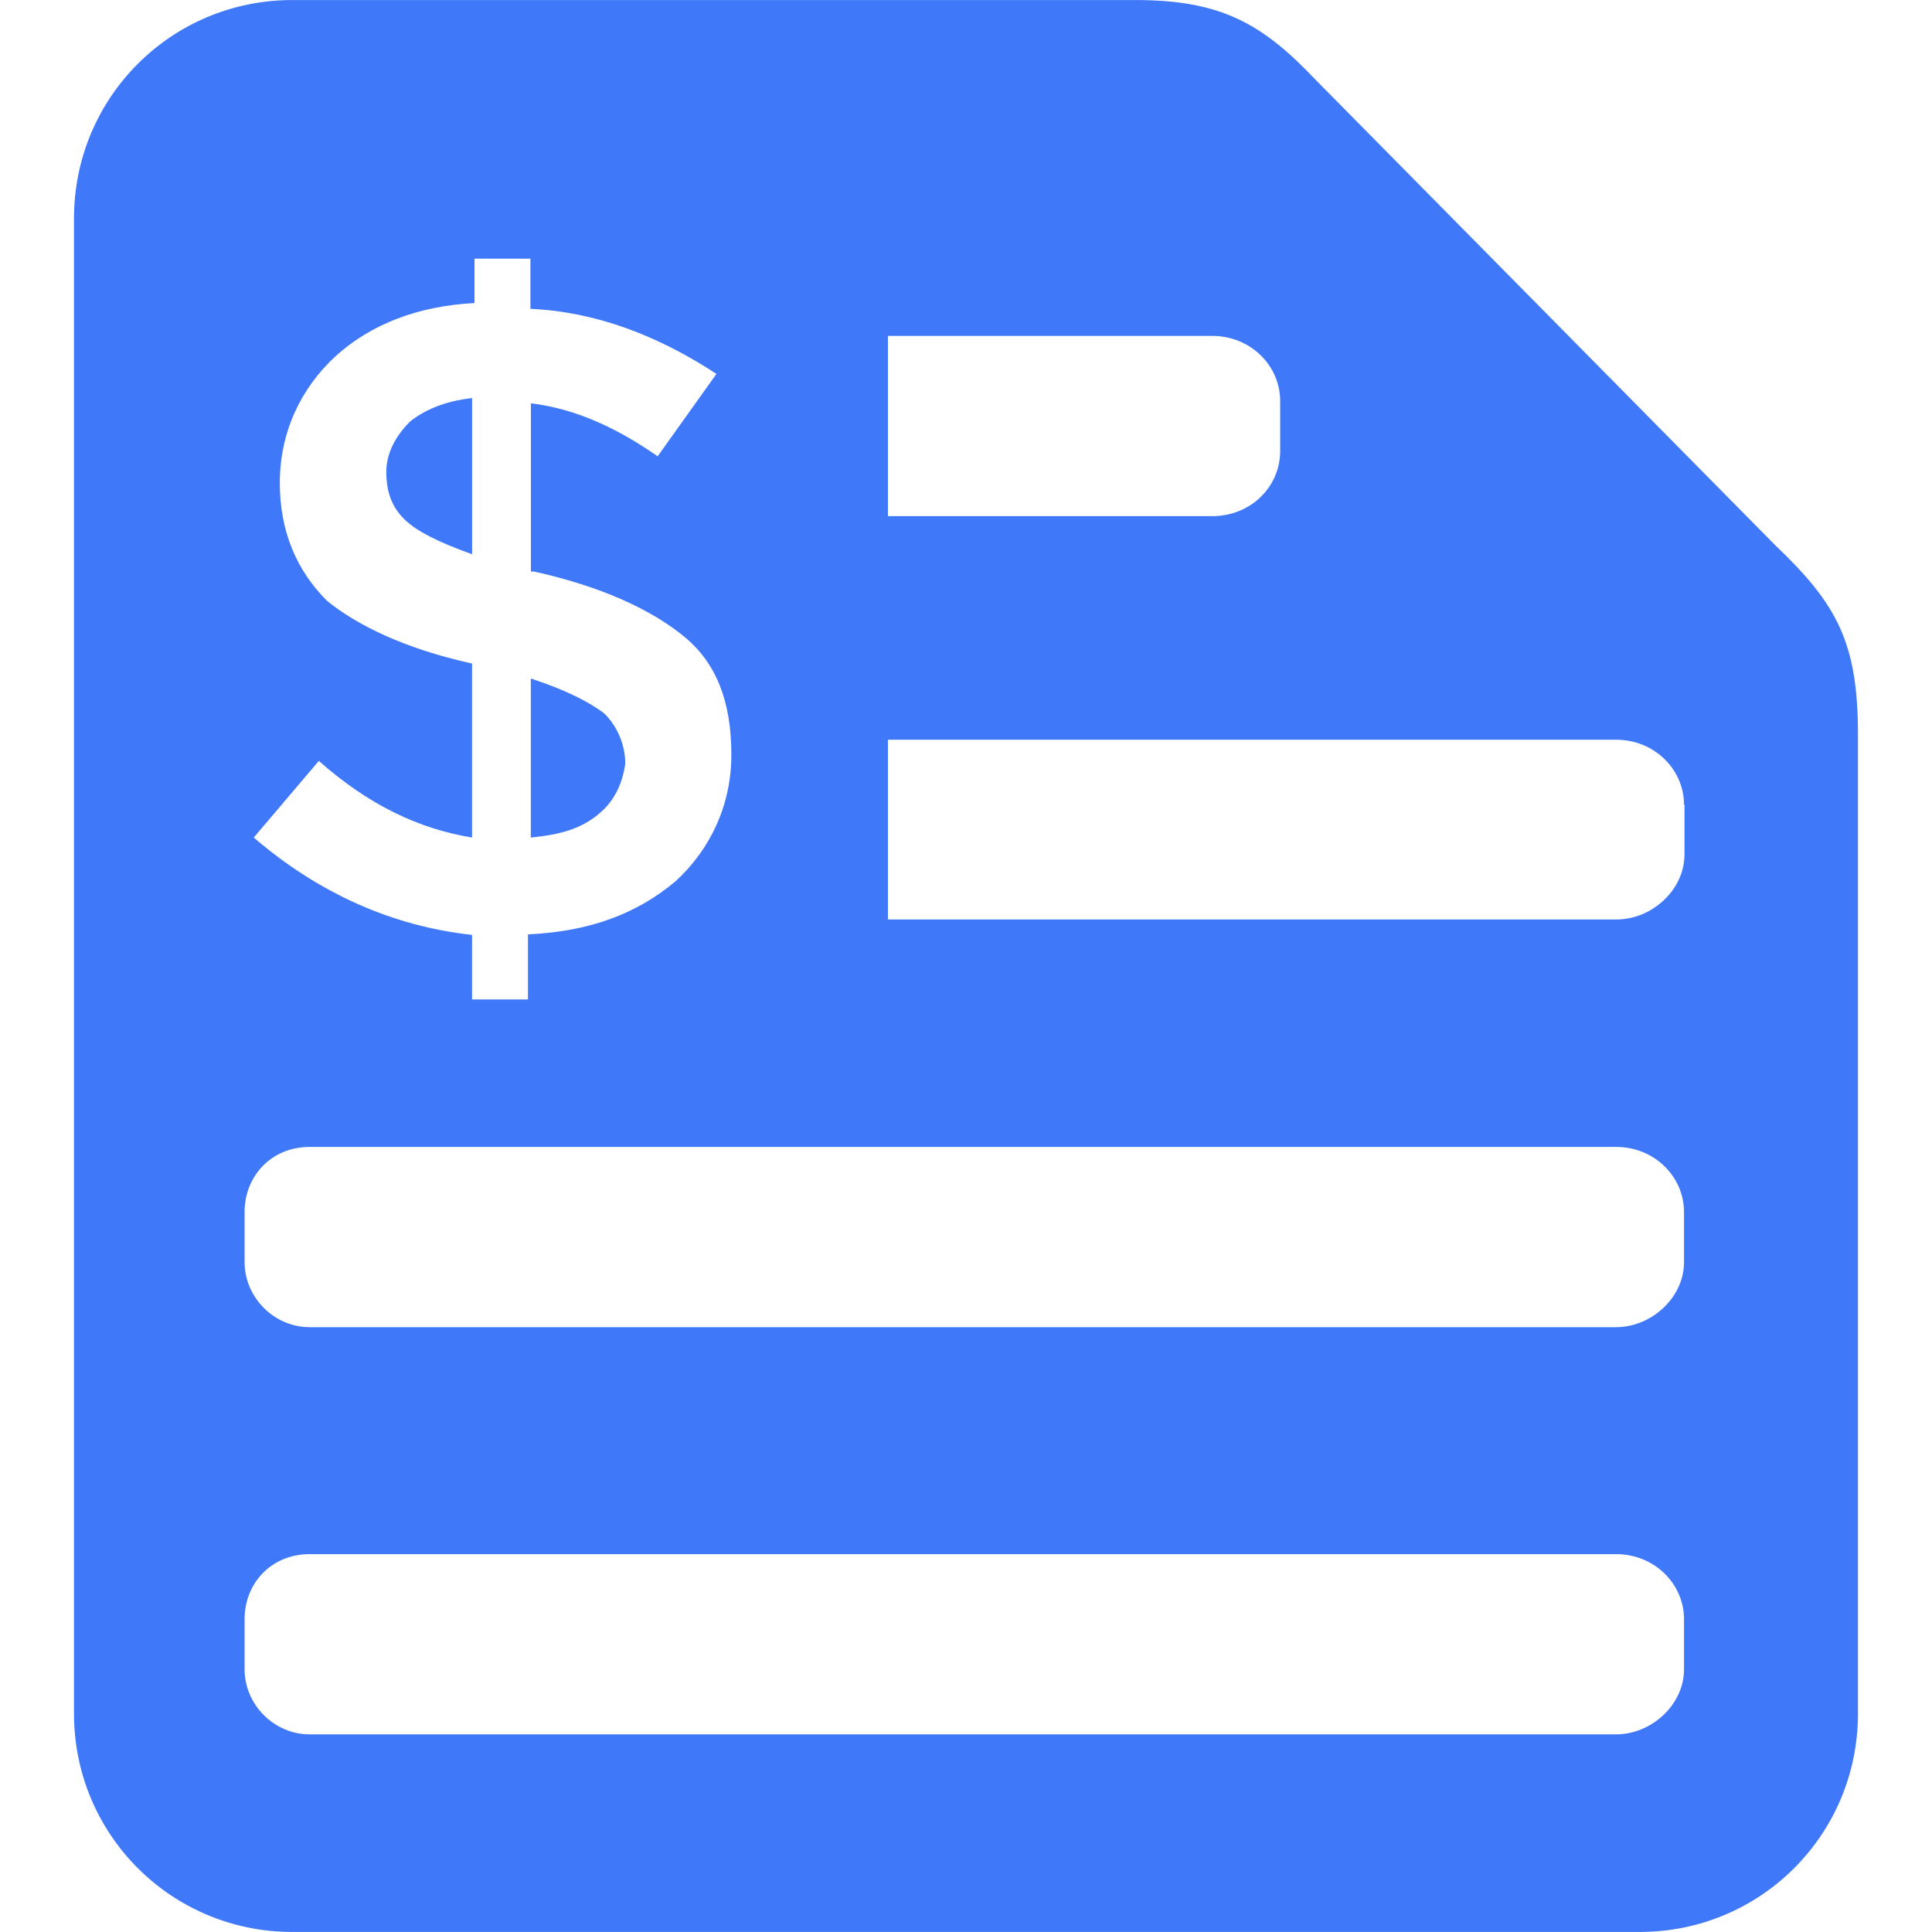 <svg xmlns="http://www.w3.org/2000/svg" xmlns:xlink="http://www.w3.org/1999/xlink" width="500" zoomAndPan="magnify" viewBox="0 0 375 375" height="500" preserveAspectRatio="xMidYMid meet" version="1.0"><defs><clipPath id="68aaf60001"><path d="M 14.363 0 L 360.863 0 L 360.863 375 L 14.363 375 Z M 14.363 0 " clip-rule="nonzero"/></clipPath></defs><g clip-path="url(#68aaf60001)"><path fill="#3f78f9" d="M 116.223 157.984 C 112.762 160.887 108.738 162.004 103.031 162.566 L 103.031 131.695 C 109.859 133.941 114.445 136.277 117.34 138.523 C 119.586 140.766 121.363 144.227 121.363 148.25 C 120.801 152.27 119.117 155.641 116.215 157.977 Z M 91.625 77.27 C 86.48 77.828 82.457 79.512 79.562 81.848 C 76.66 84.75 74.984 88.113 74.984 91.578 C 74.984 95.598 76.102 98.402 78.445 100.746 C 80.789 103.086 85.27 105.324 91.633 107.57 L 91.633 77.262 Z M 360.629 142.559 L 360.629 332.621 C 360.629 356.098 341.734 374.992 318.258 374.992 L 56.738 374.992 C 33.262 374.992 14.363 356.098 14.363 332.621 L 14.363 42.379 C 14.363 18.902 33.262 0.008 56.738 0.008 L 220.422 0.008 C 236.977 0.008 245.023 4.586 255.312 15.441 L 344.637 105.891 C 356.609 117.305 360.629 124.789 360.629 142.559 Z M 172.344 100.184 L 235.289 100.184 C 242.773 100.184 248.48 94.48 248.48 87.555 L 248.48 77.828 C 248.48 71.004 242.773 65.199 235.289 65.199 L 172.344 65.199 Z M 91.625 128.801 L 91.625 162.566 C 81.34 160.879 71.613 156.301 61.883 147.691 L 49.254 162.566 C 61.883 173.418 76.191 179.773 91.625 181.461 L 91.625 193.992 L 102.48 193.992 L 102.48 181.363 C 114.543 180.805 123.621 177.34 131.105 171.074 C 137.93 164.809 141.957 156.199 141.957 146.473 C 141.957 136.188 139.055 128.703 132.789 123.555 C 126.523 118.41 116.797 113.828 103.605 110.926 L 103.047 110.926 L 103.047 78.281 C 112.215 79.398 120.258 83.43 127.648 88.566 L 139.062 72.574 C 127.648 65.09 115.586 60.512 102.957 59.945 L 102.957 50.215 L 92.102 50.215 L 92.102 58.824 C 81.25 59.387 72.09 62.848 65.164 69.113 C 58.34 75.379 54.312 83.988 54.312 93.715 C 54.312 103.441 57.773 110.926 63.48 116.633 C 69.277 121.312 78.445 125.891 91.633 128.793 Z M 326.867 314.285 C 326.867 307.461 321.16 301.656 313.676 301.656 L 60.102 301.656 C 52.617 301.656 47.473 307.359 47.473 314.285 L 47.473 324.012 C 47.473 330.836 53.176 336.641 60.102 336.641 L 313.676 336.641 C 320.504 336.641 326.867 330.938 326.867 324.012 Z M 326.867 235.246 C 326.867 228.422 321.16 222.617 313.676 222.617 L 60.102 222.617 C 52.617 222.617 47.473 228.324 47.473 235.246 L 47.473 244.973 C 47.473 251.801 53.176 257.605 60.102 257.605 L 313.676 257.605 C 320.504 257.605 326.867 251.898 326.867 244.973 Z M 326.867 156.207 C 326.867 149.383 321.16 143.578 313.676 143.578 L 172.344 143.578 L 172.344 178.469 L 313.77 178.469 C 320.594 178.469 326.957 172.762 326.957 165.836 L 326.957 156.199 L 326.867 156.199 Z M 326.867 156.207 " fill-opacity="1" fill-rule="nonzero"/></g></svg>
